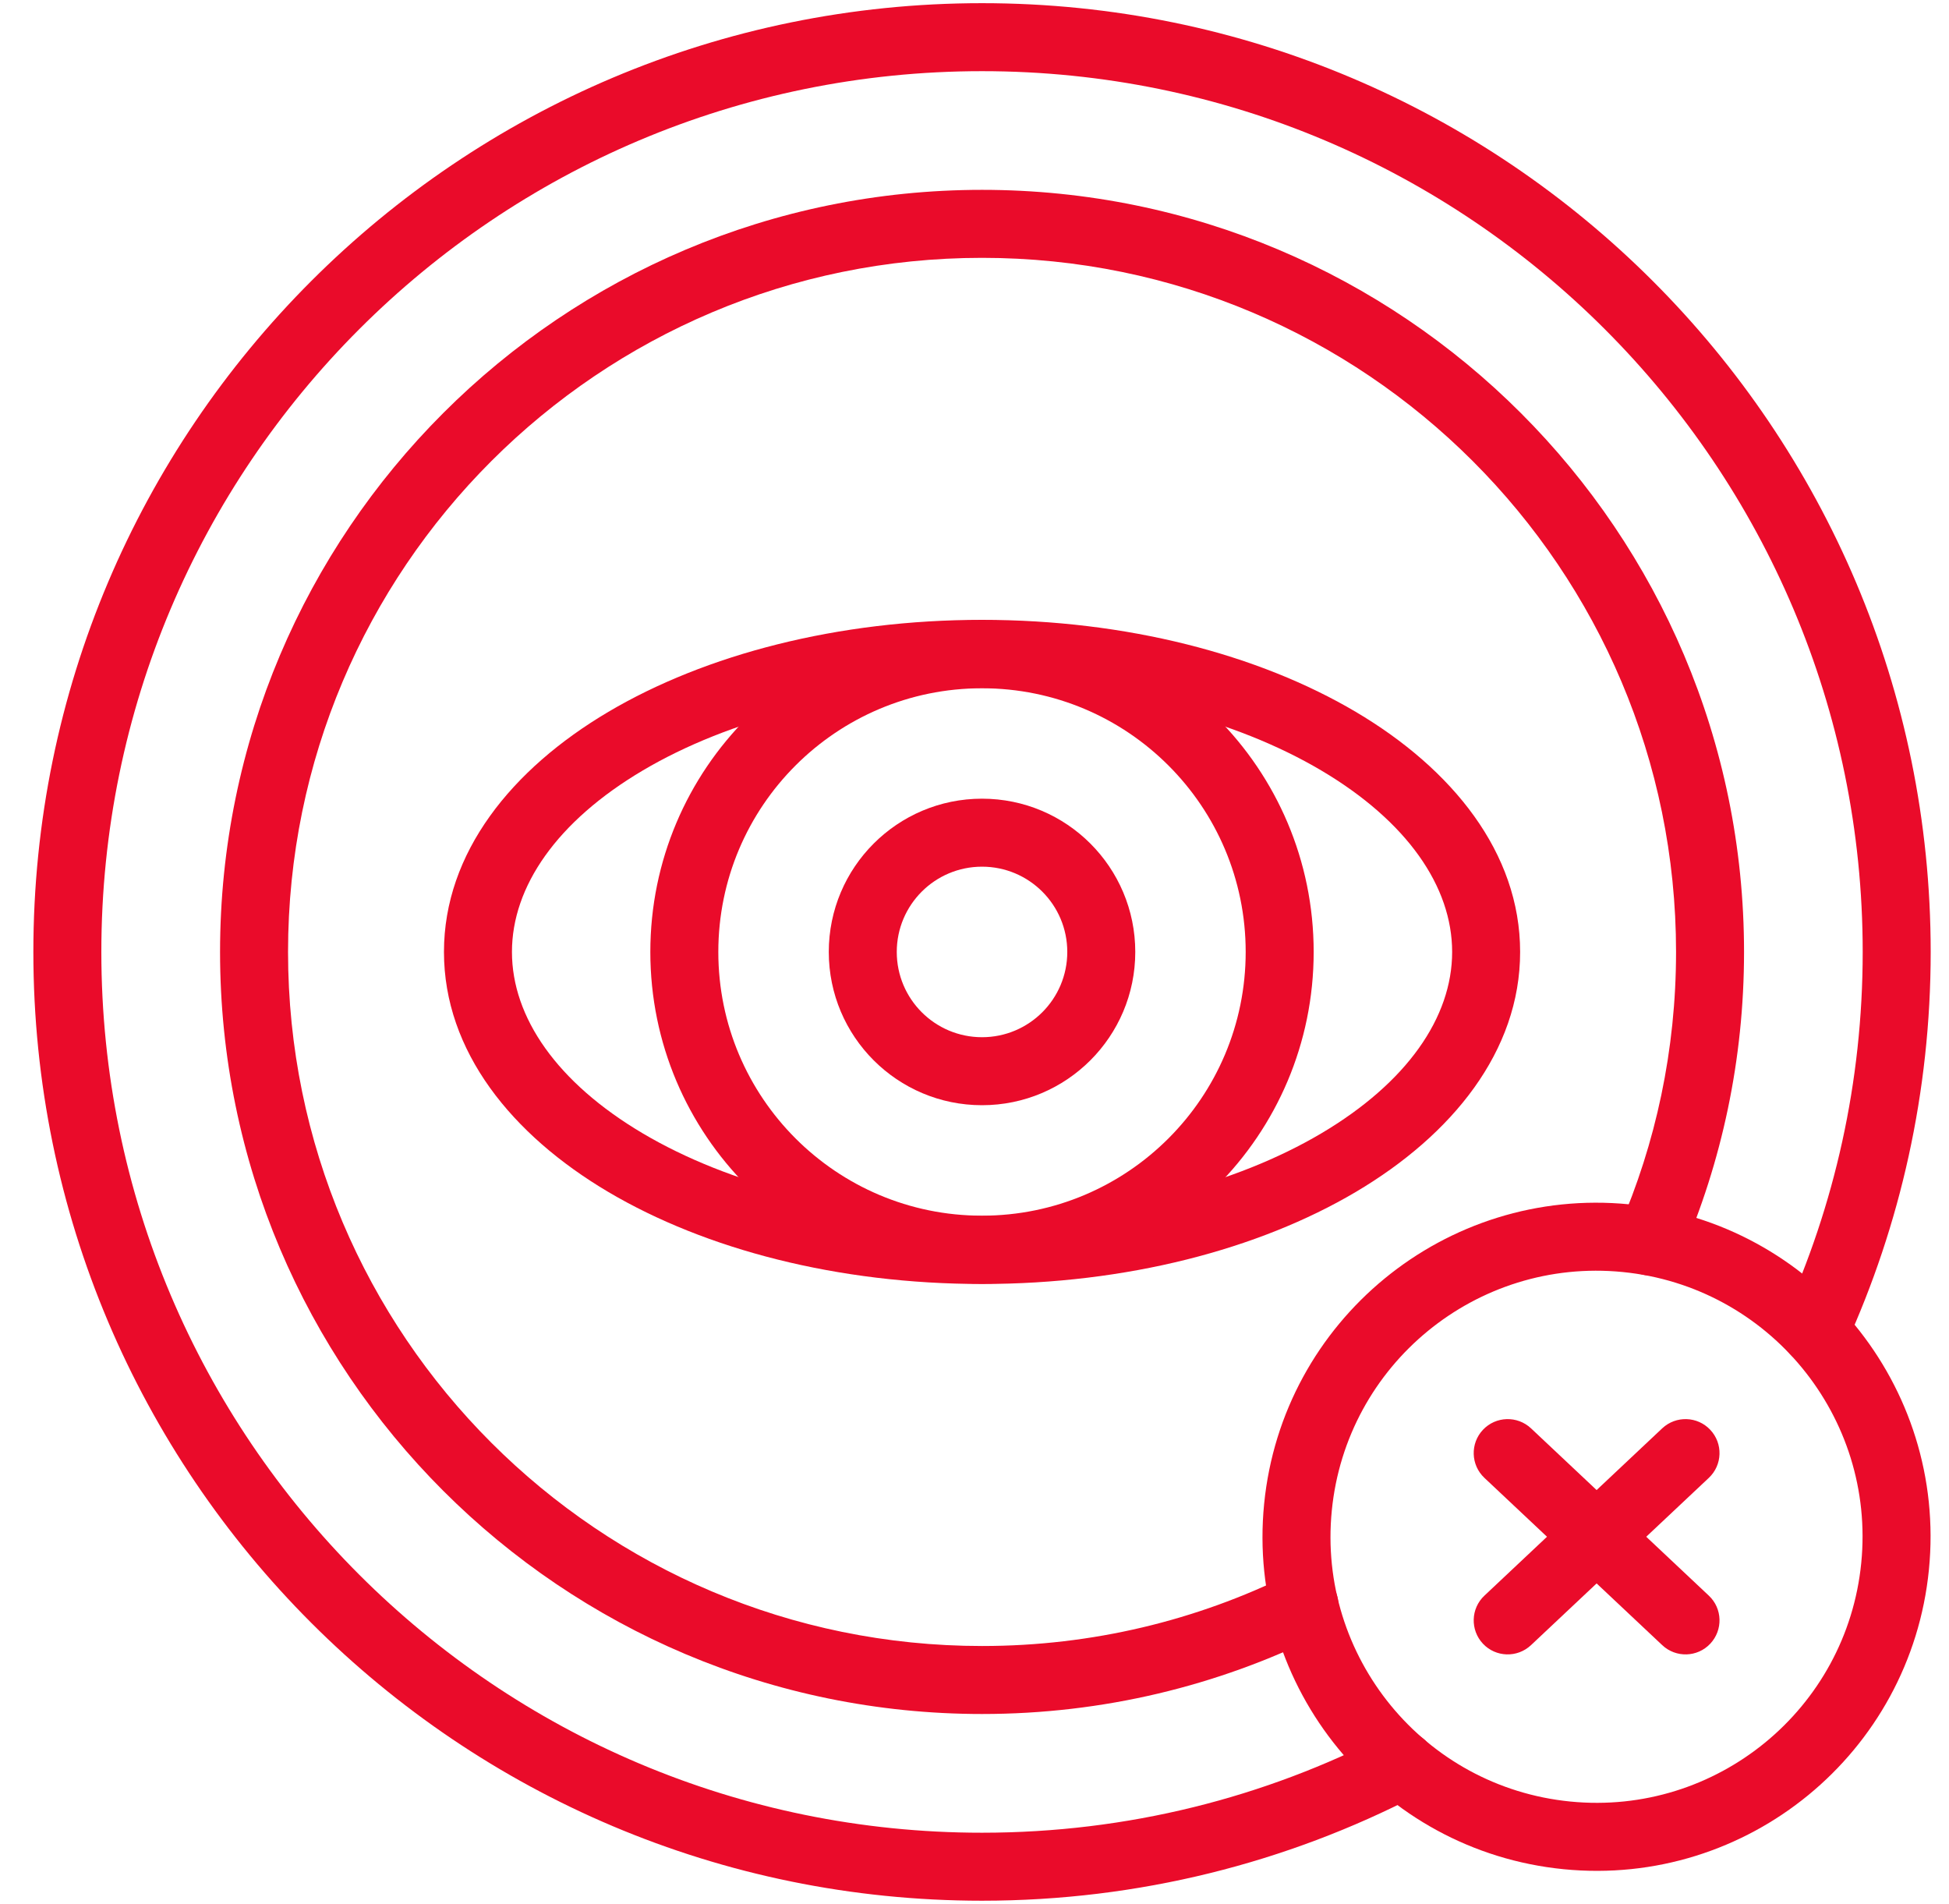 <svg width="43" height="42" viewBox="0 0 43 42" fill="none" xmlns="http://www.w3.org/2000/svg">
<path fill-rule="evenodd" clip-rule="evenodd" d="M21.666 19.119C20.627 19.119 19.785 19.961 19.785 21C19.785 22.039 20.627 22.881 21.666 22.881C22.705 22.881 23.547 22.039 23.547 21C23.547 19.961 22.705 19.119 21.666 19.119ZM18.285 21C18.285 19.133 19.799 17.619 21.666 17.619C23.533 17.619 25.047 19.133 25.047 21C25.047 22.867 23.533 24.381 21.666 24.381C19.799 24.381 18.285 22.867 18.285 21Z" fill="#EA0B2A"/>
<path fill-rule="evenodd" clip-rule="evenodd" d="M29.383 33.323C29.063 36.549 31.419 39.423 34.645 39.742C37.871 40.061 40.745 37.705 41.064 34.479C41.383 31.254 39.027 28.38 35.801 28.061C32.576 27.741 29.702 30.097 29.383 33.323ZM34.498 41.235C30.447 40.834 27.489 37.225 27.89 33.175C28.291 29.125 31.899 26.167 35.949 26.568C39.999 26.969 42.958 30.577 42.557 34.627C42.156 38.677 38.548 41.636 34.498 41.235Z" fill="#EA0B2A"/>
<path fill-rule="evenodd" clip-rule="evenodd" d="M32.717 31.542C33.001 31.24 33.476 31.226 33.778 31.509L37.701 35.2C38.003 35.483 38.017 35.958 37.733 36.26C37.45 36.562 36.975 36.576 36.673 36.292L32.75 32.602C32.448 32.318 32.434 31.843 32.717 31.542Z" fill="#EA0B2A"/>
<path fill-rule="evenodd" clip-rule="evenodd" d="M37.733 31.542C38.017 31.843 38.003 32.318 37.701 32.602L33.778 36.292C33.476 36.576 33.001 36.562 32.717 36.26C32.434 35.958 32.448 35.483 32.75 35.2L36.673 31.509C36.975 31.226 37.45 31.24 37.733 31.542Z" fill="#EA0B2A"/>
<path fill-rule="evenodd" clip-rule="evenodd" d="M14.184 16.995C12.289 18.116 11.295 19.556 11.295 21C11.295 22.443 12.289 23.883 14.184 25.004C16.062 26.114 18.706 26.825 21.666 26.825C24.627 26.825 27.27 26.114 29.148 25.004C31.043 23.883 32.038 22.443 32.038 21C32.038 19.556 31.043 18.116 29.148 16.995C27.27 15.885 24.627 15.174 21.666 15.174C18.706 15.174 16.062 15.885 14.184 16.995ZM13.421 15.704C15.568 14.435 18.485 13.674 21.666 13.674C24.848 13.674 27.765 14.435 29.912 15.704C32.042 16.964 33.538 18.811 33.538 21C33.538 23.188 32.042 25.035 29.912 26.295C27.765 27.564 24.848 28.325 21.666 28.325C18.485 28.325 15.568 27.564 13.421 26.295C11.29 25.035 9.795 23.188 9.795 21C9.795 18.811 11.29 16.964 13.421 15.704Z" fill="#EA0B2A"/>
<path fill-rule="evenodd" clip-rule="evenodd" d="M21.665 15.183C18.452 15.183 15.848 17.787 15.848 21C15.848 24.213 18.452 26.818 21.665 26.818C24.878 26.818 27.483 24.213 27.483 21C27.483 17.787 24.878 15.183 21.665 15.183ZM14.348 21C14.348 16.959 17.624 13.683 21.665 13.683C25.707 13.683 28.983 16.959 28.983 21C28.983 25.042 25.707 28.318 21.665 28.318C17.624 28.318 14.348 25.042 14.348 21Z" fill="#EA0B2A"/>
<path fill-rule="evenodd" clip-rule="evenodd" d="M21.666 1.57C10.935 1.57 2.236 10.269 2.236 21C2.236 31.731 10.935 40.43 21.666 40.43C24.882 40.43 27.913 39.649 30.582 38.268C30.95 38.078 31.402 38.222 31.593 38.59C31.783 38.958 31.639 39.41 31.271 39.6C28.394 41.089 25.127 41.93 21.666 41.93C10.107 41.93 0.736 32.559 0.736 21C0.736 9.441 10.107 0.07 21.666 0.07C33.225 0.07 42.596 9.441 42.596 21C42.596 24.09 41.925 27.026 40.722 29.668C40.55 30.045 40.105 30.211 39.728 30.039C39.352 29.868 39.185 29.423 39.357 29.046C40.473 26.596 41.096 23.871 41.096 21C41.096 10.269 32.397 1.57 21.666 1.57Z" fill="#EA0B2A"/>
<path fill-rule="evenodd" clip-rule="evenodd" d="M21.667 5.688C13.21 5.688 6.355 12.543 6.355 21C6.355 29.456 13.21 36.311 21.667 36.311C24.103 36.311 26.404 35.743 28.447 34.733C28.818 34.549 29.268 34.701 29.451 35.072C29.635 35.444 29.483 35.893 29.112 36.077C26.867 37.188 24.339 37.811 21.667 37.811C12.382 37.811 4.855 30.285 4.855 21C4.855 11.715 12.382 4.188 21.667 4.188C30.952 4.188 38.478 11.715 38.478 21C38.478 23.374 37.986 25.636 37.096 27.686C36.931 28.066 36.489 28.24 36.109 28.075C35.729 27.91 35.555 27.469 35.72 27.089C36.53 25.224 36.978 23.165 36.978 21C36.978 12.543 30.123 5.688 21.667 5.688Z" fill="#EA0B2A"/>
</svg>
